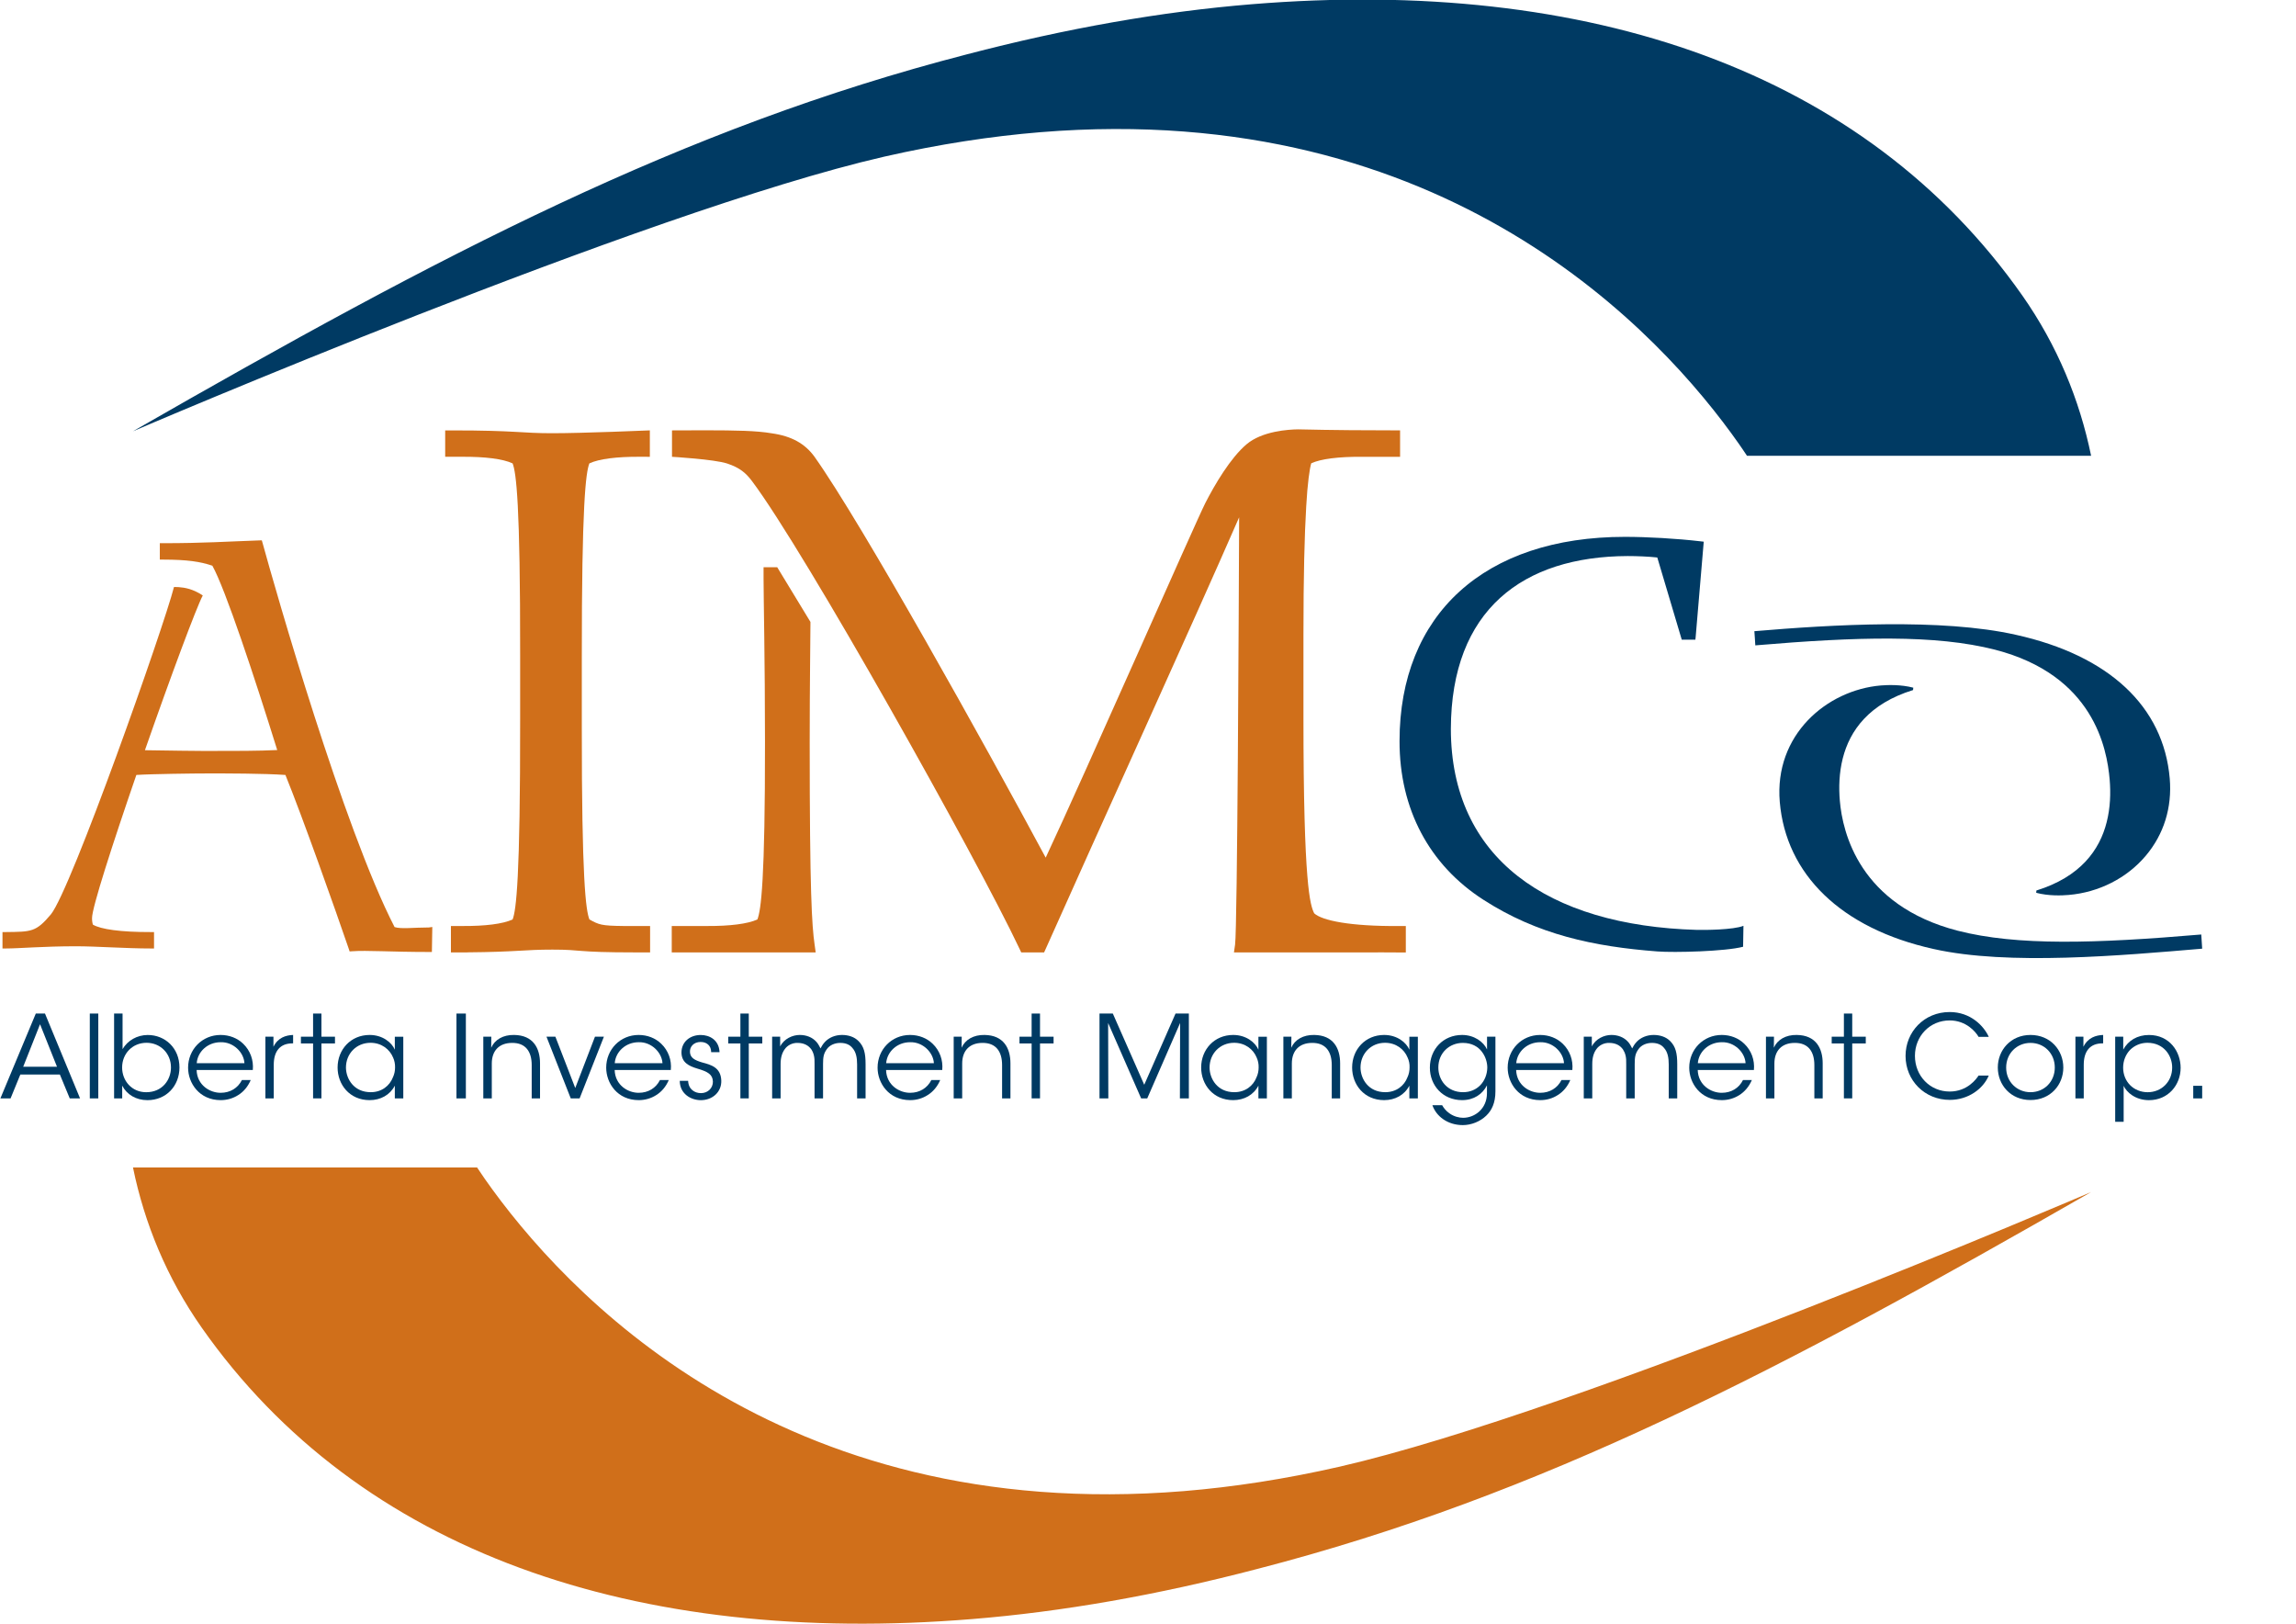 <?xml version="1.0" encoding="UTF-8" standalone="no"?>
<!-- Created with Inkscape (http://www.inkscape.org/) -->

<svg
   xmlns:dc="http://purl.org/dc/elements/1.1/"
   xmlns:cc="http://creativecommons.org/ns#"
   xmlns:rdf="http://www.w3.org/1999/02/22-rdf-syntax-ns#"
   xmlns:svg="http://www.w3.org/2000/svg"
   xmlns="http://www.w3.org/2000/svg"
   xmlns:sodipodi="http://sodipodi.sourceforge.net/DTD/sodipodi-0.dtd"
   xmlns:inkscape="http://www.inkscape.org/namespaces/inkscape"
   width="310.318"
   height="219.462"
   id="svg2"
   version="1.1"
   inkscape:version="0.48.2 r9819"
   sodipodi:docname="New document 1">
  <defs
     id="defs4">
    <clipPath
       id="clipPath3259"
       clipPathUnits="userSpaceOnUse">
      <path
         id="path3261"
         d="M 0,0 612,0 612,792 0,792 0,0 z"
         inkscape:connector-curvature="0" />
    </clipPath>
    <clipPath
       id="clipPath3235"
       clipPathUnits="userSpaceOnUse">
      <path
         id="path3237"
         d="M 0,0 612,0 612,792 0,792 0,0 z"
         inkscape:connector-curvature="0" />
    </clipPath>
    <clipPath
       id="clipPath3219"
       clipPathUnits="userSpaceOnUse">
      <path
         id="path3221"
         d="m 482.542,289.173 63.897,0 0,45.769 -63.897,0 0,-45.769 z"
         inkscape:connector-curvature="0" />
    </clipPath>
    <clipPath
       id="clipPath3183"
       clipPathUnits="userSpaceOnUse">
      <path
         id="path3185"
         d="m 482.542,289.173 63.897,0 0,45.769 -63.897,0 0,-45.769 z"
         inkscape:connector-curvature="0" />
    </clipPath>
    <clipPath
       id="clipPath3017"
       clipPathUnits="userSpaceOnUse">
      <path
         id="path3019"
         d="m 316.24,278.431 87.76,0 0,72.968 -87.76,0 0,-72.968 z"
         inkscape:connector-curvature="0" />
    </clipPath>
  </defs>
  <sodipodi:namedview
     id="base"
     pagecolor="#ffffff"
     bordercolor="#666666"
     borderopacity="1.0"
     inkscape:pageopacity="0.0"
     inkscape:pageshadow="2"
     inkscape:zoom="0.81454783"
     inkscape:cx="57.728642"
     inkscape:cy="280.49893"
     inkscape:document-units="px"
     inkscape:current-layer="g2993"
     showgrid="false"
     fit-margin-top="0"
     fit-margin-left="0"
     fit-margin-right="0"
     fit-margin-bottom="0"
     inkscape:window-width="1440"
     inkscape:window-height="853"
     inkscape:window-x="-4"
     inkscape:window-y="-4"
     inkscape:window-maximized="1" />
  <g
     inkscape:label="Layer 1"
     inkscape:groupmode="layer"
     id="layer1"
     transform="translate(-317.271,-544.292)">
    <g
       transform="matrix(1.25,0,0,-1.25,-83.66,1122.761)"
       inkscape:label="AIMCo 2011-12 Annual Report"
       id="g2993">
      <g
         id="g3013"
         transform="matrix(2.982,0,0,2.982,-635.675,-569.204)">
        <g
           clip-path="url(#clipPath3017)"
           id="g3015">
          <g
             transform="translate(363.653,292.012)"
             id="g3021">
            <path
               id="path3023"
               style="fill:#d06f1a;fill-opacity:1;fill-rule:nonzero;stroke:none"
               d="m 0,0 c -14.728,-1.199 -22.502,7.269 -25.338,11.312 -0.096,0.137 -0.19,0.28 -0.285,0.42 l -12.477,0 c 0.417,-2.032 1.225,-3.999 2.492,-5.806 5.716,-8.148 15.737,-11.559 27.934,-10.565 3.267,0.265 6.72,0.869 10.343,1.818 C 12.994,-0.154 21.677,4.4 32.9,10.842 32.9,10.842 14.386,2.89 5.657,0.887 3.668,0.433 1.782,0.146 0,0"
               inkscape:connector-curvature="0" />
          </g>
          <g
             transform="translate(358.453,341.277)"
             id="g3025">
            <path
               id="path3027"
               style="fill:#003a63;fill-opacity:1;fill-rule:nonzero;stroke:none"
               d="m 0,0 c 14.728,1.2 22.502,-7.269 25.338,-11.312 0.097,-0.137 0.19,-0.28 0.285,-0.42 l 12.477,0 C 37.682,-9.7 36.875,-7.733 35.609,-5.926 29.891,2.223 19.87,5.634 7.673,4.64 4.407,4.374 0.953,3.769 -2.669,2.821 -12.994,0.153 -21.676,-4.4 -32.9,-10.842 c 0,0 18.514,7.953 27.242,9.956 1.99,0.453 3.876,0.74 5.658,0.886"
               inkscape:connector-curvature="0" />
          </g>
          <g
             transform="translate(343.909,329.51)"
             id="g3029">
            <path
               id="path3031"
               style="fill:#d06f1a;fill-opacity:1;fill-rule:nonzero;stroke:none"
               d="m 0,0 0.385,-0.001 0,0.958 c 0,0 -2.397,-0.103 -3.533,-0.103 -1.127,-0.002 -1.301,0.102 -3.64,0.102 l -0.248,0 0,-0.956 0.637,0 c 0.798,0.004 1.46,-0.075 1.808,-0.24 0.13,-0.331 0.279,-1.453 0.273,-6.961 l 0,-2.303 c 0.006,-5.79 -0.144,-6.936 -0.273,-7.269 -0.348,-0.165 -1.01,-0.243 -1.808,-0.238 l -0.429,0 0,-0.957 0.667,0 c 0.198,0 -0.252,0 -0.082,0.002 1.83,0.015 2.062,0.1 3.095,0.099 1.118,0.001 0.777,-0.101 3.015,-0.101 l 0.527,0 0,0.957 -0.957,0 c -0.823,0.008 -0.895,0.048 -1.243,0.237 -0.131,0.328 -0.28,1.445 -0.276,6.962 l 0,2.508 c -0.004,5.603 0.145,6.733 0.274,7.064 C -1.461,-0.075 -0.798,0.004 0,0"
               inkscape:connector-curvature="0" />
          </g>
          <g
             transform="translate(346.387,312.499)"
             id="g3033">
            <path
               id="path3035"
               style="fill:#d06f1a;fill-opacity:1;fill-rule:nonzero;stroke:none"
               d="m 0,0 c 0.798,-0.004 1.46,0.076 1.807,0.238 0.13,0.33 0.28,1.406 0.275,6.451 0,2.89 -0.052,5.24 -0.052,5.912 l 0,0.406 0.495,0 1.205,-1.983 0,-0.067 C 3.729,10.235 3.703,8.837 3.703,6.662 c 0,-5.449 0.079,-6.648 0.178,-7.336 l 0.039,-0.283 -5.219,0 0,0.957 L 0,0 z"
               inkscape:connector-curvature="0" />
          </g>
          <g
             transform="translate(322.183,308.938)"
             id="g3037">
            <path
               id="path3039"
               style="fill:#003a63;fill-opacity:1;fill-rule:nonzero;stroke:none"
               d="m 0,0 -0.611,-1.542 1.226,0 L 0,0 z m -1.069,-2.689 -0.369,0 1.284,3.076 0.333,0 1.272,-3.076 -0.374,0 -0.358,0.865 -1.434,0 -0.354,-0.865 z"
               inkscape:connector-curvature="0" />
          </g>
          <path
             id="path3041"
             style="fill:#003a63;fill-opacity:1;fill-rule:nonzero;stroke:none"
             d="m 323.987,309.325 0.308,0 0,-3.076 -0.308,0 0,3.076 z"
             inkscape:connector-curvature="0" />
          <g
             transform="translate(326.93,307.371)"
             id="g3043">
            <path
               id="path3045"
               style="fill:#003a63;fill-opacity:1;fill-rule:nonzero;stroke:none"
               d="m 0,0 c 0,0.512 -0.387,0.894 -0.886,0.894 -0.515,0 -0.885,-0.398 -0.885,-0.894 0,-0.487 0.353,-0.898 0.872,-0.898 0.596,0 0.899,0.461 0.899,0.894 L 0,0 z m -2.062,1.954 0.307,0 0,-0.839 0,-0.451 c 0.187,0.317 0.524,0.509 0.91,0.513 0.637,0 1.153,-0.478 1.153,-1.177 0,-0.673 -0.483,-1.186 -1.16,-1.186 -0.42,0 -0.749,0.205 -0.916,0.526 l 0,-0.462 -0.294,0 0,3.076 z"
               inkscape:connector-curvature="0" />
          </g>
          <g
             transform="translate(329.594,307.525)"
             id="g3047">
            <path
               id="path3049"
               style="fill:#003a63;fill-opacity:1;fill-rule:nonzero;stroke:none"
               d="M 0,0 C -0.02,0.39 -0.399,0.774 -0.861,0.761 -1.344,0.761 -1.701,0.408 -1.73,0 L 0,0 z m -1.734,-0.245 c 0.016,-0.561 0.495,-0.832 0.873,-0.828 0.345,0 0.624,0.172 0.769,0.462 l 0.32,0 c -0.104,-0.242 -0.261,-0.425 -0.453,-0.544 -0.187,-0.121 -0.407,-0.184 -0.636,-0.184 -0.777,0 -1.182,0.619 -1.182,1.177 0,0.657 0.508,1.186 1.178,1.186 0.316,0 0.607,-0.113 0.819,-0.318 0.258,-0.248 0.382,-0.593 0.35,-0.951 l -2.038,0 z"
               inkscape:connector-curvature="0" />
          </g>
          <g
             transform="translate(330.354,308.486)"
             id="g3051">
            <path
               id="path3053"
               style="fill:#003a63;fill-opacity:1;fill-rule:nonzero;stroke:none"
               d="m 0,0 0.292,0 0,-0.366 c 0.16,0.333 0.453,0.42 0.713,0.429 l 0,-0.305 -0.028,0 c -0.432,0 -0.674,-0.269 -0.674,-0.776 l 0,-1.219 L 0,-2.237 0,0 z"
               inkscape:connector-curvature="0" />
          </g>
          <g
             transform="translate(332.083,308.241)"
             id="g3055">
            <path
               id="path3057"
               style="fill:#003a63;fill-opacity:1;fill-rule:nonzero;stroke:none"
               d="m 0,0 -0.441,0 0,0.245 0.441,0 0,0.839 0.303,0 0,-0.839 0.491,0 0,-0.245 -0.491,0 0,-1.991 L 0,-1.991 0,0 z"
               inkscape:connector-curvature="0" />
          </g>
          <g
             transform="translate(333.275,307.363)"
             id="g3059">
            <path
               id="path3061"
               style="fill:#003a63;fill-opacity:1;fill-rule:nonzero;stroke:none"
               d="m 0,0 c 0.005,-0.403 0.283,-0.889 0.899,-0.889 0.394,0 0.685,0.228 0.806,0.544 0.051,0.108 0.076,0.232 0.076,0.353 C 1.784,0.132 1.759,0.258 1.71,0.366 1.584,0.672 1.285,0.902 0.891,0.902 0.375,0.902 0,0.504 0,0.005 L 0,0 z m 2.079,-1.114 -0.307,0 0,0.462 C 1.597,-0.989 1.256,-1.177 0.858,-1.177 c -0.728,0 -1.161,0.567 -1.161,1.182 0,0.655 0.479,1.181 1.161,1.181 0.477,0 0.806,-0.279 0.914,-0.534 l 0,0.47 0.307,0 0,-2.236 z"
               inkscape:connector-curvature="0" />
          </g>
          <path
             id="path3063"
             style="fill:#003a63;fill-opacity:1;fill-rule:nonzero;stroke:none"
             d="m 337.282,309.325 0.341,0 0,-3.076 -0.341,0 0,3.076 z"
             inkscape:connector-curvature="0" />
          <g
             transform="translate(338.255,308.486)"
             id="g3065">
            <path
               id="path3067"
               style="fill:#003a63;fill-opacity:1;fill-rule:nonzero;stroke:none"
               d="m 0,0 0.29,0 c 0,-0.125 0,-0.25 -0.003,-0.399 0.129,0.291 0.431,0.47 0.831,0.462 0.695,-0.009 0.939,-0.483 0.939,-1.029 l 0,-1.271 -0.302,0 0,1.209 c 0,0.483 -0.216,0.811 -0.719,0.803 C 0.573,-0.229 0.308,-0.508 0.308,-0.974 l 0,-1.263 L 0,-2.237 0,0 z"
               inkscape:connector-curvature="0" />
          </g>
          <g
             transform="translate(341.747,306.249)"
             id="g3069">
            <path
               id="path3071"
               style="fill:#003a63;fill-opacity:1;fill-rule:nonzero;stroke:none"
               d="m 0,0 -0.321,0 -0.88,2.237 0.323,0 0.72,-1.86 0.715,1.86 0.324,0 L 0,0 z"
               inkscape:connector-curvature="0" />
          </g>
          <g
             transform="translate(344.752,307.525)"
             id="g3073">
            <path
               id="path3075"
               style="fill:#003a63;fill-opacity:1;fill-rule:nonzero;stroke:none"
               d="M 0,0 C -0.022,0.39 -0.4,0.774 -0.861,0.761 -1.344,0.761 -1.701,0.408 -1.731,0 L 0,0 z m -1.734,-0.245 c 0.017,-0.561 0.495,-0.832 0.873,-0.828 0.345,0 0.624,0.172 0.769,0.462 l 0.32,0 c -0.103,-0.242 -0.262,-0.425 -0.453,-0.544 -0.188,-0.121 -0.407,-0.184 -0.636,-0.184 -0.777,0 -1.18,0.619 -1.18,1.177 0,0.657 0.506,1.186 1.176,1.186 0.317,0 0.607,-0.113 0.819,-0.318 0.258,-0.248 0.384,-0.593 0.348,-0.951 l -2.036,0 z"
               inkscape:connector-curvature="0" />
          </g>
          <g
             transform="translate(346.517,307.924)"
             id="g3077">
            <path
               id="path3079"
               style="fill:#003a63;fill-opacity:1;fill-rule:nonzero;stroke:none"
               d="m 0,0 c 0,0.237 -0.158,0.371 -0.383,0.371 -0.245,0 -0.395,-0.168 -0.386,-0.362 0.008,-0.213 0.17,-0.299 0.441,-0.38 0.32,-0.086 0.677,-0.177 0.695,-0.656 0.015,-0.412 -0.317,-0.712 -0.741,-0.712 -0.362,0 -0.761,0.23 -0.765,0.7 l 0.304,0 c 0.012,-0.308 0.24,-0.445 0.465,-0.445 0.257,0 0.437,0.191 0.433,0.419 -0.009,0.255 -0.176,0.358 -0.562,0.47 -0.32,0.096 -0.57,0.224 -0.578,0.579 0,0.402 0.32,0.64 0.698,0.64 0.312,0 0.662,-0.171 0.683,-0.624 L 0,0 z"
               inkscape:connector-curvature="0" />
          </g>
          <g
             transform="translate(347.577,308.241)"
             id="g3081">
            <path
               id="path3083"
               style="fill:#003a63;fill-opacity:1;fill-rule:nonzero;stroke:none"
               d="m 0,0 -0.441,0 0,0.245 0.441,0 0,0.839 0.304,0 0,-0.839 0.49,0 0,-0.245 -0.49,0 0,-1.991 L 0,-1.991 0,0 z"
               inkscape:connector-curvature="0" />
          </g>
          <g
             transform="translate(348.728,308.486)"
             id="g3085">
            <path
               id="path3087"
               style="fill:#003a63;fill-opacity:1;fill-rule:nonzero;stroke:none"
               d="m 0,0 0.291,0 0,-0.354 c 0.141,0.282 0.453,0.417 0.707,0.417 0.232,0 0.453,-0.076 0.611,-0.254 0.058,-0.059 0.133,-0.208 0.145,-0.234 0.034,0.063 0.079,0.15 0.163,0.238 0.146,0.154 0.365,0.25 0.615,0.25 0.228,0 0.45,-0.067 0.603,-0.225 0.196,-0.197 0.253,-0.438 0.253,-0.832 l 0,-1.243 -0.307,0 0,1.231 c 0,0.237 -0.037,0.449 -0.167,0.593 -0.091,0.117 -0.233,0.188 -0.443,0.188 -0.197,0 -0.387,-0.078 -0.492,-0.232 C 1.867,-0.615 1.846,-0.74 1.846,-0.994 l 0,-1.243 -0.308,0 0,1.243 C 1.546,-0.745 1.51,-0.6 1.423,-0.462 1.317,-0.316 1.159,-0.229 0.931,-0.225 0.723,-0.217 0.549,-0.321 0.457,-0.453 0.362,-0.583 0.307,-0.753 0.307,-0.99 l 0,-1.247 L 0,-2.237 0,0 z"
               inkscape:connector-curvature="0" />
          </g>
          <g
             transform="translate(354.593,307.525)"
             id="g3089">
            <path
               id="path3091"
               style="fill:#003a63;fill-opacity:1;fill-rule:nonzero;stroke:none"
               d="M 0,0 C -0.021,0.39 -0.399,0.774 -0.861,0.761 -1.343,0.761 -1.7,0.408 -1.73,0 L 0,0 z m -1.734,-0.245 c 0.016,-0.561 0.495,-0.832 0.873,-0.828 0.345,0 0.623,0.172 0.769,0.462 l 0.321,0 c -0.104,-0.242 -0.262,-0.425 -0.454,-0.544 -0.186,-0.121 -0.407,-0.184 -0.636,-0.184 -0.777,0 -1.181,0.619 -1.181,1.177 0,0.657 0.508,1.186 1.177,1.186 0.317,0 0.608,-0.113 0.819,-0.318 0.259,-0.248 0.382,-0.593 0.349,-0.951 l -2.037,0 z"
               inkscape:connector-curvature="0" />
          </g>
          <g
             transform="translate(355.311,308.486)"
             id="g3093">
            <path
               id="path3095"
               style="fill:#003a63;fill-opacity:1;fill-rule:nonzero;stroke:none"
               d="m 0,0 0.291,0 c 0,-0.125 0,-0.25 -0.004,-0.399 0.129,0.291 0.433,0.47 0.831,0.462 0.694,-0.009 0.94,-0.483 0.94,-1.029 l 0,-1.271 -0.303,0 0,1.209 c 0,0.483 -0.217,0.811 -0.72,0.803 C 0.574,-0.229 0.308,-0.508 0.308,-0.974 l 0,-1.263 L 0,-2.237 0,0 z"
               inkscape:connector-curvature="0" />
          </g>
          <g
             transform="translate(358.137,308.241)"
             id="g3097">
            <path
               id="path3099"
               style="fill:#003a63;fill-opacity:1;fill-rule:nonzero;stroke:none"
               d="m 0,0 -0.44,0 0,0.245 0.44,0 0,0.839 0.304,0 0,-0.839 0.492,0 0,-0.245 -0.492,0 0,-1.991 L 0,-1.991 0,0 z"
               inkscape:connector-curvature="0" />
          </g>
          <g
             transform="translate(360.598,306.249)"
             id="g3101">
            <path
               id="path3103"
               style="fill:#003a63;fill-opacity:1;fill-rule:nonzero;stroke:none"
               d="m 0,0 0,3.076 0.483,0 1.139,-2.582 1.135,2.582 0.483,0 L 3.24,0 2.915,0 2.923,2.734 1.731,0 1.51,0 0.313,2.734 0.32,0 0,0 z"
               inkscape:connector-curvature="0" />
          </g>
          <g
             transform="translate(364.589,307.363)"
             id="g3105">
            <path
               id="path3107"
               style="fill:#003a63;fill-opacity:1;fill-rule:nonzero;stroke:none"
               d="m 0,0 c 0.004,-0.403 0.282,-0.889 0.897,-0.889 0.396,0 0.688,0.228 0.807,0.544 0.051,0.108 0.075,0.232 0.075,0.353 C 1.783,0.132 1.758,0.258 1.708,0.366 1.585,0.672 1.285,0.902 0.89,0.902 0.374,0.902 0,0.504 0,0.005 L 0,0 z m 2.078,-1.114 -0.307,0 0,0.462 C 1.596,-0.989 1.254,-1.177 0.856,-1.177 c -0.728,0 -1.161,0.567 -1.161,1.182 0,0.655 0.478,1.181 1.161,1.181 0.478,0 0.807,-0.279 0.915,-0.534 l 0,0.47 0.307,0 0,-2.236 z"
               inkscape:connector-curvature="0" />
          </g>
          <g
             transform="translate(367.265,308.486)"
             id="g3109">
            <path
               id="path3111"
               style="fill:#003a63;fill-opacity:1;fill-rule:nonzero;stroke:none"
               d="m 0,0 0.291,0 c 0,-0.125 0,-0.25 -0.005,-0.399 0.129,0.291 0.433,0.47 0.832,0.462 0.695,-0.009 0.94,-0.483 0.94,-1.029 l 0,-1.271 -0.304,0 0,1.209 c 0,0.483 -0.216,0.811 -0.72,0.803 -0.46,-0.004 -0.727,-0.283 -0.727,-0.749 l 0,-1.263 L 0,-2.237 0,0 z"
               inkscape:connector-curvature="0" />
          </g>
          <g
             transform="translate(370.062,307.363)"
             id="g3113">
            <path
               id="path3115"
               style="fill:#003a63;fill-opacity:1;fill-rule:nonzero;stroke:none"
               d="m 0,0 c 0.004,-0.403 0.283,-0.889 0.898,-0.889 0.395,0 0.686,0.228 0.806,0.544 0.051,0.108 0.075,0.232 0.075,0.353 C 1.784,0.132 1.759,0.258 1.708,0.366 1.584,0.672 1.284,0.902 0.889,0.902 0.374,0.902 0,0.504 0,0.005 L 0,0 z m 2.079,-1.114 -0.308,0 0,0.462 C 1.597,-0.989 1.256,-1.177 0.856,-1.177 c -0.727,0 -1.16,0.567 -1.16,1.182 0,0.655 0.478,1.181 1.16,1.181 0.478,0 0.808,-0.279 0.915,-0.534 l 0,0.47 0.308,0 0,-2.236 z"
               inkscape:connector-curvature="0" />
          </g>
          <g
             transform="translate(372.884,307.368)"
             id="g3117">
            <path
               id="path3119"
               style="fill:#003a63;fill-opacity:1;fill-rule:nonzero;stroke:none"
               d="m 0,0 c 0,-0.453 0.32,-0.894 0.897,-0.894 0.255,0 0.471,0.095 0.628,0.257 0.154,0.162 0.246,0.388 0.25,0.632 0,0.188 -0.062,0.407 -0.204,0.587 C 1.435,0.759 1.21,0.893 0.889,0.893 0.398,0.893 0,0.528 0,0.003 L 0,0 z m 2.07,-0.862 c 0,-0.424 -0.136,-0.693 -0.331,-0.881 -0.221,-0.216 -0.546,-0.344 -0.85,-0.344 -0.556,0 -0.965,0.32 -1.105,0.722 l 0.354,0 c 0.053,-0.094 0.132,-0.204 0.264,-0.295 0.162,-0.117 0.354,-0.162 0.495,-0.162 0.43,0 0.866,0.332 0.866,0.89 l 0,0.286 C 1.605,-0.961 1.292,-1.182 0.861,-1.182 c -0.699,0 -1.168,0.533 -1.168,1.177 0,0.67 0.486,1.186 1.168,1.186 0.44,0 0.781,-0.25 0.905,-0.526 l 0,0.463 0.304,0 0,-1.98 z"
               inkscape:connector-curvature="0" />
          </g>
          <g
             transform="translate(377.44,307.525)"
             id="g3121">
            <path
               id="path3123"
               style="fill:#003a63;fill-opacity:1;fill-rule:nonzero;stroke:none"
               d="M 0,0 C -0.02,0.39 -0.399,0.774 -0.861,0.761 -1.343,0.761 -1.701,0.408 -1.731,0 L 0,0 z m -1.735,-0.245 c 0.018,-0.561 0.495,-0.832 0.874,-0.828 0.345,0 0.624,0.172 0.77,0.462 l 0.32,0 c -0.104,-0.242 -0.262,-0.425 -0.454,-0.544 -0.186,-0.121 -0.407,-0.184 -0.636,-0.184 -0.777,0 -1.181,0.619 -1.181,1.177 0,0.657 0.508,1.186 1.176,1.186 0.317,0 0.608,-0.113 0.82,-0.318 0.258,-0.248 0.382,-0.593 0.349,-0.951 l -2.038,0 z"
               inkscape:connector-curvature="0" />
          </g>
          <g
             transform="translate(378.157,308.486)"
             id="g3125">
            <path
               id="path3127"
               style="fill:#003a63;fill-opacity:1;fill-rule:nonzero;stroke:none"
               d="m 0,0 0.292,0 0,-0.354 c 0.141,0.282 0.453,0.417 0.706,0.417 0.233,0 0.454,-0.076 0.612,-0.254 0.059,-0.059 0.133,-0.208 0.145,-0.234 0.033,0.063 0.08,0.15 0.162,0.238 0.146,0.154 0.367,0.25 0.616,0.25 0.227,0 0.448,-0.067 0.603,-0.225 0.195,-0.197 0.253,-0.438 0.253,-0.832 l 0,-1.243 -0.308,0 0,1.231 c 0,0.237 -0.037,0.449 -0.166,0.593 -0.091,0.117 -0.233,0.188 -0.445,0.188 -0.195,0 -0.387,-0.078 -0.49,-0.232 C 1.868,-0.615 1.847,-0.74 1.847,-0.994 l 0,-1.243 -0.308,0 0,1.243 C 1.548,-0.745 1.509,-0.6 1.422,-0.462 1.318,-0.316 1.16,-0.229 0.931,-0.225 0.724,-0.217 0.549,-0.321 0.457,-0.453 0.362,-0.583 0.308,-0.753 0.308,-0.99 l 0,-1.247 L 0,-2.237 0,0 z"
               inkscape:connector-curvature="0" />
          </g>
          <g
             transform="translate(384.024,307.525)"
             id="g3129">
            <path
               id="path3131"
               style="fill:#003a63;fill-opacity:1;fill-rule:nonzero;stroke:none"
               d="M 0,0 C -0.021,0.39 -0.398,0.774 -0.862,0.761 -1.343,0.761 -1.702,0.408 -1.731,0 L 0,0 z m -1.735,-0.245 c 0.017,-0.561 0.495,-0.832 0.873,-0.828 0.345,0 0.624,0.172 0.768,0.462 l 0.322,0 c -0.105,-0.242 -0.263,-0.425 -0.453,-0.544 -0.188,-0.121 -0.407,-0.184 -0.637,-0.184 -0.778,0 -1.181,0.619 -1.181,1.177 0,0.657 0.508,1.186 1.178,1.186 0.316,0 0.606,-0.113 0.817,-0.318 0.26,-0.248 0.384,-0.593 0.35,-0.951 l -2.037,0 z"
               inkscape:connector-curvature="0" />
          </g>
          <g
             transform="translate(384.763,308.486)"
             id="g3133">
            <path
               id="path3135"
               style="fill:#003a63;fill-opacity:1;fill-rule:nonzero;stroke:none"
               d="m 0,0 0.291,0 c 0,-0.125 0,-0.25 -0.005,-0.399 0.129,0.291 0.434,0.47 0.832,0.462 0.694,-0.009 0.939,-0.483 0.939,-1.029 l 0,-1.271 -0.302,0 0,1.209 c 0,0.483 -0.217,0.811 -0.72,0.803 C 0.573,-0.229 0.306,-0.508 0.306,-0.974 l 0,-1.263 L 0,-2.237 0,0 z"
               inkscape:connector-curvature="0" />
          </g>
          <g
             transform="translate(387.589,308.241)"
             id="g3137">
            <path
               id="path3139"
               style="fill:#003a63;fill-opacity:1;fill-rule:nonzero;stroke:none"
               d="m 0,0 -0.442,0 0,0.245 0.442,0 0,0.839 0.302,0 0,-0.839 0.491,0 0,-0.245 -0.491,0 0,-1.991 L 0,-1.991 0,0 z"
               inkscape:connector-curvature="0" />
          </g>
          <g
             transform="translate(392.842,307.077)"
             id="g3141">
            <path
               id="path3143"
               style="fill:#003a63;fill-opacity:1;fill-rule:nonzero;stroke:none"
               d="m 0,0 c -0.199,-0.475 -0.736,-0.882 -1.413,-0.882 -0.91,0 -1.604,0.703 -1.604,1.594 0,0.876 0.676,1.591 1.6,1.591 0.761,0 1.239,-0.507 1.417,-0.899 l -0.37,0 c -0.103,0.184 -0.453,0.595 -1.047,0.595 -0.72,0 -1.26,-0.569 -1.26,-1.285 0,-0.726 0.545,-1.293 1.26,-1.293 0.645,0 0.973,0.462 1.047,0.579 L 0,0 z"
               inkscape:connector-curvature="0" />
          </g>
          <g
             transform="translate(393.473,307.363)"
             id="g3145">
            <path
               id="path3147"
               style="fill:#003a63;fill-opacity:1;fill-rule:nonzero;stroke:none"
               d="m 0,0 c 0,-0.508 0.387,-0.889 0.882,-0.889 0.499,0 0.881,0.381 0.881,0.894 0,0.511 -0.382,0.893 -0.881,0.893 C 0.387,0.898 0,0.516 0,0.005 L 0,0 z m -0.303,0.008 c 0,0.624 0.465,1.178 1.185,1.178 0.724,0 1.19,-0.554 1.19,-1.181 0,-0.629 -0.466,-1.178 -1.19,-1.178 -0.72,0 -1.185,0.549 -1.185,1.178 l 0,0.003 z"
               inkscape:connector-curvature="0" />
          </g>
          <g
             transform="translate(395.984,308.486)"
             id="g3149">
            <path
               id="path3151"
               style="fill:#003a63;fill-opacity:1;fill-rule:nonzero;stroke:none"
               d="m 0,0 0.29,0 0,-0.366 c 0.162,0.333 0.454,0.42 0.716,0.429 l 0,-0.305 -0.03,0 c -0.433,0 -0.674,-0.269 -0.674,-0.776 l 0,-1.219 L 0,-2.237 0,0 z"
               inkscape:connector-curvature="0" />
          </g>
          <g
             transform="translate(399.492,307.371)"
             id="g3153">
            <path
               id="path3155"
               style="fill:#003a63;fill-opacity:1;fill-rule:nonzero;stroke:none"
               d="m 0,0 c 0,0.42 -0.295,0.894 -0.899,0.894 -0.248,0 -0.469,-0.1 -0.631,-0.261 -0.154,-0.163 -0.248,-0.388 -0.248,-0.641 0,-0.249 0.094,-0.475 0.256,-0.637 0.158,-0.157 0.384,-0.253 0.633,-0.253 0.502,0 0.889,0.381 0.889,0.894 L 0,0 z m -2.066,1.115 0.292,0 0,-0.468 c 0.181,0.327 0.505,0.53 0.934,0.53 0.753,0 1.147,-0.612 1.147,-1.189 0,-0.624 -0.452,-1.174 -1.147,-1.174 -0.494,0 -0.815,0.288 -0.919,0.52 l 0,-0.456 0,-0.849 -0.307,0 0,3.086 z"
               inkscape:connector-curvature="0" />
          </g>
          <path
             id="path3157"
             style="fill:#003a63;fill-opacity:1;fill-rule:nonzero;stroke:none"
             d="m 400.58,306.249 -0.324,0 0,0.457 0.324,0 0,-0.457 z"
             inkscape:connector-curvature="0" />
          <g
             transform="translate(368.093,327.705)"
             id="g3159">
            <path
               id="path3161"
               style="fill:#d06f1a;fill-opacity:1;fill-rule:nonzero;stroke:none"
               d="m 0,0 c 0.047,0.856 0.126,1.383 0.182,1.568 0.348,0.163 1.007,0.24 1.801,0.236 l 1.421,0 0,0.958 -0.039,0 C 2.306,2.761 0.905,2.77 -0.292,2.799 -0.639,2.795 -1.597,2.738 -2.164,2.257 -2.746,1.765 -3.316,0.798 -3.66,0.124 -4.004,-0.552 -8.043,-9.74 -9.446,-12.728 c -2.162,4.026 -6.664,12.117 -8.387,14.54 -0.34,0.465 -0.819,0.742 -1.547,0.844 -0.558,0.095 -1.279,0.107 -2.413,0.109 -0.453,-0.002 -1.203,-0.004 -1.203,-0.004 l 0,-0.957 c 0,0 1.531,-0.089 2,-0.243 0.469,-0.156 0.682,-0.35 0.895,-0.63 1.917,-2.542 8.181,-13.73 9.701,-16.953 l 0.067,-0.141 0.83,0 0.066,0.146 c 1.779,3.998 5.333,11.793 7.005,15.627 -0.012,-3.149 -0.063,-14.895 -0.147,-15.49 l -0.041,-0.283 5.22,0 0,0.002 c 0.243,-0.002 0.497,-0.004 0.765,-0.004 l 0.247,0 0,0.958 -0.247,0 c -1.761,-0.012 -2.788,0.197 -3.075,0.461 -0.147,0.294 -0.39,1.01 -0.39,7.097 l 0,2.996 c 0,2.134 0.039,3.639 0.1,4.653"
               inkscape:connector-curvature="0" />
          </g>
          <g
             transform="translate(383.947,312.506)"
             id="g3163">
            <path
               id="path3165"
               style="fill:#003a63;fill-opacity:1;fill-rule:nonzero;stroke:none"
               d="m 0,0 c -0.357,-0.148 -1.426,-0.155 -1.685,-0.148 -5.432,0.156 -8.917,2.611 -8.924,7.284 0.011,4.323 2.614,6.255 6.41,6.269 0.331,0 0.764,-0.017 1.075,-0.052 l 0.887,-2.98 0.494,0 0.011,0.107 0.292,3.446 -0.114,0.013 c -0.87,0.102 -1.936,0.162 -2.745,0.162 -2.541,0 -4.585,-0.699 -5.996,-1.981 -1.41,-1.283 -2.175,-3.142 -2.175,-5.425 -0.003,-2.461 1.077,-4.487 3.038,-5.749 1.959,-1.264 4.001,-1.699 6.31,-1.875 0.613,-0.048 2.471,0 3.109,0.17 L 0,0 z"
               inkscape:connector-curvature="0" />
          </g>
          <g
             transform="translate(399.404,317.846)"
             id="g3167">
            <path
               id="path3169"
               style="fill:#003a63;fill-opacity:1;fill-rule:nonzero;stroke:none"
               d="m 0,0 c 0.088,-1.052 -0.211,-2.021 -0.871,-2.802 -0.682,-0.809 -1.7,-1.327 -2.794,-1.419 -0.253,-0.023 -0.732,-0.04 -1.177,0.078 0.003,0.034 0.004,0.055 0.007,0.083 1.595,0.494 2.296,1.468 2.55,2.484 0.132,0.52 0.147,1.052 0.107,1.534 -0.098,1.145 -0.588,3.789 -4.154,4.711 -2.157,0.553 -5.003,0.471 -8.695,0.158 -0.006,0.08 -0.025,0.434 -0.034,0.514 2.794,0.237 6.787,0.476 9.482,-0.131 C -2.204,4.462 -0.224,2.613 0,0"
               inkscape:connector-curvature="0" />
          </g>
          <g
             transform="translate(390.105,321.139)"
             id="g3171">
            <path
               id="path3173"
               style="fill:#003a63;fill-opacity:1;fill-rule:nonzero;stroke:none"
               d="m 0,0 c -0.003,-0.034 -0.005,-0.055 -0.008,-0.086 -1.594,-0.492 -2.295,-1.466 -2.55,-2.48 -0.131,-0.521 -0.147,-1.053 -0.105,-1.536 0.097,-1.145 0.71,-3.788 4.275,-4.709 2.158,-0.553 4.98,-0.464 8.83,-0.137 0.007,-0.08 0.027,-0.434 0.033,-0.514 -2.903,-0.246 -7.041,-0.619 -9.737,-0.012 -3.375,0.747 -5.355,2.718 -5.579,5.331 -0.207,2.431 1.701,4.055 3.663,4.223 C -0.925,0.101 -0.445,0.117 0,0"
               inkscape:connector-curvature="0" />
          </g>
          <g
             transform="translate(336.28,312.446)"
             id="g3175">
            <path
               id="path3177"
               style="fill:#d06f1a;fill-opacity:1;fill-rule:nonzero;stroke:none"
               d="M 0,0 C -0.552,0 -0.999,-0.063 -1.242,0.014 -3.096,3.611 -5.572,12.27 -6.03,13.945 l -0.026,0.09 -0.092,-0.003 c -1.187,-0.041 -2.007,-0.101 -3.489,-0.101 l -0.117,0 0,-0.595 0.117,0 c 0.889,-10e-4 1.352,-0.075 1.788,-0.221 0.47,-0.84 1.531,-4.045 2.352,-6.683 -0.693,-0.033 -1.437,-0.033 -2.634,-0.033 -0.312,0 -1.264,0.013 -2.163,0.027 0.939,2.689 1.875,5.196 2.097,5.609 0,0 -0.188,0.142 -0.479,0.233 -0.297,0.09 -0.565,0.073 -0.565,0.073 -0.372,-1.459 -3.727,-10.966 -4.464,-11.868 -0.54,-0.64 -0.699,-0.629 -1.636,-0.64 l -0.118,0 0,-0.595 0.118,0 c 0.492,0 1.35,0.08 2.55,0.08 0.737,0 1.802,-0.08 2.712,-0.08 l 0.115,0 0,0.595 -0.115,0 c -1.103,-0.003 -1.813,0.101 -2.101,0.269 -0.015,0.04 -0.033,0.132 -0.032,0.237 -0.004,0.371 0.747,2.695 1.607,5.19 0.538,0.036 2.098,0.055 2.615,0.055 0.66,0 1.985,0 2.79,-0.055 0.609,-1.496 1.806,-4.87 2.3,-6.312 l 0.028,-0.086 0.091,0.006 c 0.521,0.04 1.433,-0.026 2.774,-0.026 l 0.118,0 L 0.126,0.017 0,0 z"
               inkscape:connector-curvature="0" />
          </g>
          <g
             id="g3179">
            <g
               clip-path="url(#clipPath3183)"
               id="g3181">
              <g
                 transform="translate(512.688,331.09)"
                 id="g3187">
                <path
                   id="path3189"
                   style="fill:#003a63;fill-opacity:1;fill-rule:nonzero;stroke:none"
                   d="m 0,0 c 11.8,0.961 18.027,-5.823 20.3,-9.062 0.076,-0.11 0.151,-0.225 0.227,-0.338 l 9.996,0 C 30.19,-7.771 29.542,-6.196 28.528,-4.748 23.948,1.781 15.92,4.514 6.148,3.717 3.531,3.503 0.765,3.019 -2.138,2.259 -10.409,0.123 -17.364,-3.526 -26.357,-8.687 c 0,0 14.832,6.372 21.825,7.976 C -2.938,-0.348 -1.427,-0.118 0,0"
                   inkscape:connector-curvature="0" />
              </g>
            </g>
          </g>
          <g
             transform="translate(501.037,321.663)"
             id="g3191">
            <path
               id="path3193"
               style="fill:#d06f1a;fill-opacity:1;fill-rule:nonzero;stroke:none"
               d="m 0,0 0.308,-0.001 0,0.768 c 0,0 -1.921,-0.082 -2.83,-0.082 -0.903,-0.001 -1.042,0.081 -2.916,0.081 l -0.199,0 0,-0.766 0.511,0 c 0.639,0.003 1.17,-0.06 1.447,-0.192 0.105,-0.265 0.224,-1.163 0.219,-5.576 l 0,-1.846 c 0.005,-4.639 -0.115,-5.556 -0.219,-5.823 -0.277,-0.132 -0.808,-0.194 -1.447,-0.191 l -0.345,0 0,-0.767 0.536,0 c 0.158,0 -0.203,0 -0.066,0.002 1.465,0.012 1.651,0.08 2.479,0.079 0.895,10e-4 0.623,-0.081 2.415,-0.081 l 0.422,0 0,0.767 -0.766,0 c -0.659,0.007 -0.717,0.039 -0.996,0.19 -0.105,0.264 -0.225,1.157 -0.221,5.578 l 0,2.009 c -0.004,4.489 0.116,5.393 0.22,5.659 C -1.171,-0.06 -0.64,0.003 0,0"
               inkscape:connector-curvature="0" />
          </g>
          <g
             transform="translate(503.023,308.034)"
             id="g3195">
            <path
               id="path3197"
               style="fill:#d06f1a;fill-opacity:1;fill-rule:nonzero;stroke:none"
               d="m 0,0 c 0.639,-0.003 1.169,0.061 1.447,0.192 0.105,0.264 0.225,1.125 0.221,5.167 0,2.315 -0.041,4.197 -0.041,4.736 l 0,0.327 0.395,0 0.966,-1.59 0,-0.054 C 2.988,8.201 2.967,7.08 2.967,5.337 2.967,0.972 3.03,0.012 3.11,-0.54 l 0.031,-0.227 -4.181,0 L -1.04,0 0,0 z"
               inkscape:connector-curvature="0" />
          </g>
          <g
             transform="translate(520.412,320.217)"
             id="g3199">
            <path
               id="path3201"
               style="fill:#d06f1a;fill-opacity:1;fill-rule:nonzero;stroke:none"
               d="m 0,0 c 0.037,0.686 0.102,1.108 0.146,1.257 0.28,0.129 0.806,0.191 1.443,0.189 l 1.138,0 0,0.767 -0.031,0 c -0.848,0 -1.971,0.007 -2.93,0.03 C -0.511,2.239 -1.278,2.194 -1.735,1.808 -2.2,1.414 -2.657,0.639 -2.932,0.1 c -0.275,-0.542 -3.511,-7.903 -4.635,-10.297 -1.732,3.225 -5.338,9.708 -6.719,11.649 -0.272,0.372 -0.657,0.594 -1.241,0.677 -0.446,0.076 -1.023,0.085 -1.933,0.086 -0.362,-10e-4 -0.963,-0.003 -0.963,-0.003 l 0,-0.766 c 0,0 1.227,-0.072 1.602,-0.195 0.377,-0.126 0.548,-0.281 0.718,-0.505 1.535,-2.036 6.553,-10.999 7.771,-13.581 l 0.054,-0.114 0.664,0 0.054,0.117 c 1.425,3.203 4.272,9.447 5.612,12.521 -0.01,-2.524 -0.051,-11.934 -0.119,-12.411 l -0.031,-0.227 4.181,0 0,0.002 c 0.195,-0.002 0.397,-0.003 0.613,-0.003 l 0.198,0 0,0.767 -0.198,0 c -1.411,-0.01 -2.233,0.158 -2.463,0.369 -0.118,0.237 -0.313,0.809 -0.313,5.686 l 0,2.4 c 0,1.71 0.031,2.916 0.08,3.728"
               inkscape:connector-curvature="0" />
          </g>
          <g
             transform="translate(533.112,308.04)"
             id="g3203">
            <path
               id="path3205"
               style="fill:#003a63;fill-opacity:1;fill-rule:nonzero;stroke:none"
               d="m 0,0 c -0.286,-0.118 -1.142,-0.123 -1.35,-0.118 -4.351,0.125 -7.143,2.091 -7.149,5.835 0.009,3.464 2.095,5.011 5.136,5.023 0.264,0 0.61,-0.014 0.86,-0.042 l 0.711,-2.388 0.396,0 0.008,0.086 0.234,2.761 -0.092,0.011 c -0.695,0.081 -1.55,0.13 -2.197,0.13 -2.036,0 -3.674,-0.561 -4.803,-1.587 C -9.377,8.683 -9.989,7.194 -9.989,5.364 -9.992,3.393 -9.127,1.77 -7.558,0.759 c 1.571,-1.014 3.207,-1.361 5.057,-1.503 0.492,-0.038 1.98,0 2.491,0.136 L 0,0 z"
               inkscape:connector-curvature="0" />
          </g>
          <g
             transform="translate(545.495,312.318)"
             id="g3207">
            <path
               id="path3209"
               style="fill:#003a63;fill-opacity:1;fill-rule:nonzero;stroke:none"
               d="m 0,0 c 0.072,-0.843 -0.169,-1.619 -0.697,-2.244 -0.548,-0.649 -1.362,-1.064 -2.238,-1.139 -0.203,-0.017 -0.587,-0.031 -0.944,0.064 0.003,0.027 0.003,0.044 0.006,0.067 1.278,0.394 1.839,1.175 2.043,1.989 0.105,0.417 0.119,0.842 0.085,1.229 -0.077,0.918 -0.471,3.036 -3.327,3.774 -1.729,0.443 -4.009,0.377 -6.966,0.127 -0.005,0.064 -0.02,0.347 -0.027,0.412 2.238,0.189 5.437,0.381 7.597,-0.106 C -1.766,3.575 -0.178,2.093 0,0"
               inkscape:connector-curvature="0" />
          </g>
          <g
             transform="translate(538.046,314.957)"
             id="g3211">
            <path
               id="path3213"
               style="fill:#003a63;fill-opacity:1;fill-rule:nonzero;stroke:none"
               d="M 0,0 C -0.002,-0.028 -0.004,-0.044 -0.006,-0.068 -1.284,-0.464 -1.844,-1.244 -2.05,-2.057 -2.154,-2.473 -2.167,-2.9 -2.134,-3.286 -2.056,-4.204 -1.565,-6.321 1.292,-7.059 3.02,-7.502 5.281,-7.43 8.366,-7.168 8.37,-7.233 8.387,-7.517 8.393,-7.582 6.067,-7.778 2.751,-8.077 0.591,-7.591 c -2.703,0.598 -4.29,2.179 -4.469,4.272 -0.167,1.946 1.363,3.249 2.935,3.382 C -0.741,0.081 -0.357,0.094 0,0"
               inkscape:connector-curvature="0" />
          </g>
          <g
             id="g3215">
            <g
               clip-path="url(#clipPath3219)"
               id="g3217">
              <g
                 transform="translate(494.925,307.993)"
                 id="g3223">
                <path
                   id="path3225"
                   style="fill:#d06f1a;fill-opacity:1;fill-rule:nonzero;stroke:none"
                   d="M 0,0 C -0.441,0 -0.8,-0.051 -0.994,0.01 -2.48,2.892 -4.463,9.829 -4.83,11.171 l -0.02,0.072 -0.074,-0.002 C -5.875,11.208 -6.532,11.16 -7.719,11.16 l -0.095,0 0,-0.477 0.095,0 c 0.712,-10e-4 1.082,-0.06 1.431,-0.177 0.377,-0.672 1.228,-3.24 1.884,-5.353 -0.554,-0.027 -1.149,-0.027 -2.11,-0.027 -0.25,0 -1.011,0.011 -1.732,0.022 0.752,2.153 1.503,4.161 1.679,4.493 0,0 -0.149,0.114 -0.383,0.187 -0.238,0.073 -0.453,0.058 -0.453,0.058 -0.297,-1.168 -2.986,-8.785 -3.577,-9.508 -0.431,-0.513 -0.559,-0.504 -1.309,-0.512 l -0.094,0 0,-0.477 0.094,0 c 0.394,0 1.08,0.064 2.042,0.064 0.59,0 1.443,-0.064 2.173,-0.064 l 0.093,0 0,0.477 -0.093,0 c -0.883,-0.002 -1.452,0.081 -1.683,0.215 -0.012,0.031 -0.027,0.106 -0.025,0.189 -0.004,0.298 0.598,2.16 1.287,4.159 0.431,0.028 1.681,0.044 2.095,0.044 0.529,0 1.59,0 2.236,-0.044 0.487,-1.199 1.446,-3.902 1.842,-5.056 l 0.022,-0.07 0.073,0.005 c 0.417,0.032 1.147,-0.021 2.222,-0.021 l 0.095,0 L 0.103,0.014 0,0 z"
                   inkscape:connector-curvature="0" />
              </g>
              <g
                 transform="translate(516.855,293.025)"
                 id="g3227">
                <path
                   id="path3229"
                   style="fill:#d06f1a;fill-opacity:1;fill-rule:nonzero;stroke:none"
                   d="m 0,0 c -11.8,-0.961 -18.027,5.823 -20.3,9.062 -0.077,0.11 -0.152,0.224 -0.228,0.337 l -9.995,0 c 0.335,-1.628 0.981,-3.203 1.995,-4.651 4.58,-6.529 12.608,-9.262 22.38,-8.465 2.618,0.213 5.383,0.697 8.286,1.458 8.271,2.136 15.227,5.784 24.219,10.945 0,0 -14.831,-6.371 -21.824,-7.976 C 2.938,0.347 1.428,0.117 0,0"
                   inkscape:connector-curvature="0" />
              </g>
            </g>
          </g>
        </g>
      </g>
      <g
         id="g3255" />
    </g>
  </g>
</svg>
